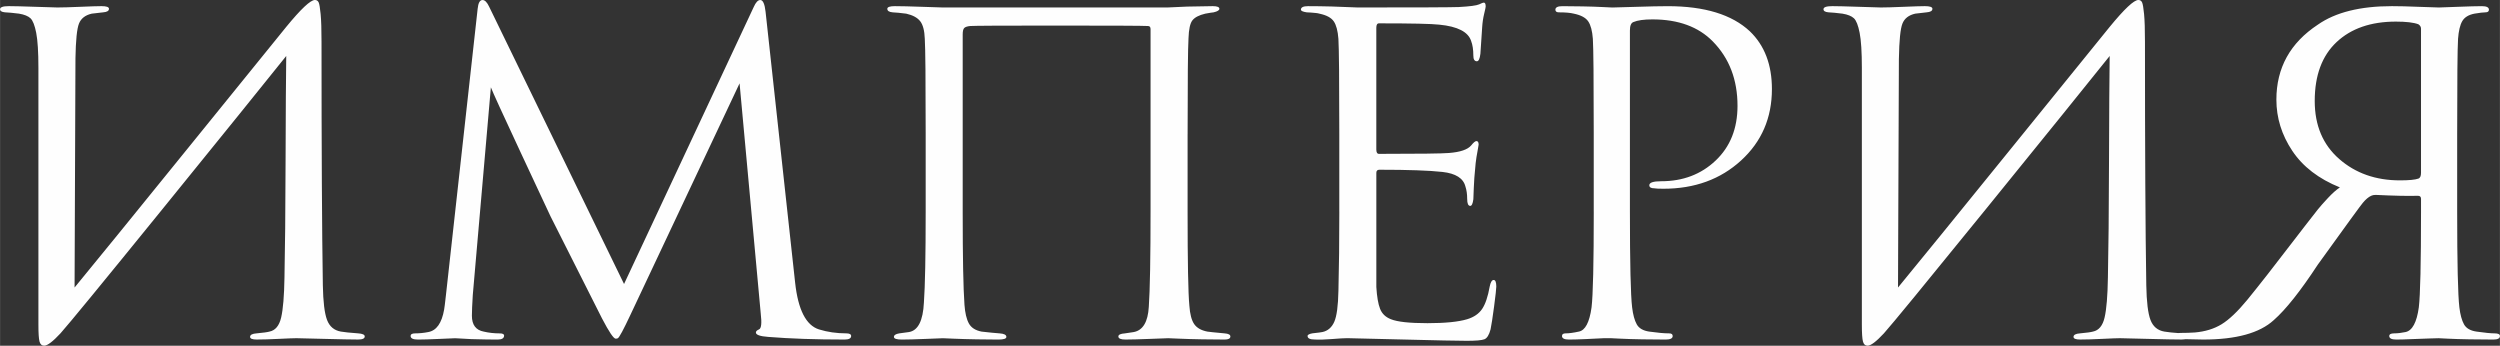 <?xml version="1.0" encoding="UTF-8"?> <svg xmlns="http://www.w3.org/2000/svg" xmlns:xlink="http://www.w3.org/1999/xlink" xmlns:xodm="http://www.corel.com/coreldraw/odm/2003" xml:space="preserve" width="77.893mm" height="10.772mm" version="1.1" style="shape-rendering:geometricPrecision; text-rendering:geometricPrecision; image-rendering:optimizeQuality; fill-rule:evenodd; clip-rule:evenodd" viewBox="0 0 2705.09 374.11"><rect x="0" y="0" width="2705.09" height="374.11" fill="#333333" stroke="none"/> <defs> <style type="text/css"> .fil0 {fill:#FEFEFE;fill-rule:nonzero} </style> </defs> <g id="Слой_x0020_1">  <path class="fil0" d="M81.59 63.46l-0.96 247.66c22.27,-27.04 63.23,-77.38 122.87,-151.03 59.65,-73.65 95.04,-117.31 106.17,-130.99 15.9,-19.4 26.24,-29.11 31.02,-29.11 1.91,0 3.26,0.88 4.06,2.63 0.79,1.75 1.51,5.96 2.14,12.64 0.64,6.68 0.96,16.7 0.96,30.06 0,116.11 0.48,203.91 1.43,263.4 0.32,17.82 1.83,30.3 4.53,37.46 2.71,7.16 7.72,11.37 15.03,12.64 3.5,0.64 9.7,1.27 18.61,1.91 4.77,0.32 7.16,1.43 7.16,3.34 0,2.23 -2.39,3.34 -7.16,3.34 -6.68,0 -19.08,-0.24 -37.21,-0.72 -18.13,-0.48 -27.99,-0.72 -29.59,-0.72 -2.86,0 -9.14,0.24 -18.85,0.72 -9.7,0.48 -17.73,0.72 -24.1,0.72 -4.77,0 -7.15,-0.96 -7.15,-2.86 0,-2.23 2.39,-3.5 7.15,-3.82 7,-0.64 11.61,-1.27 13.84,-1.91 6.36,-1.27 10.57,-6.36 12.64,-15.27 2.07,-8.91 3.26,-23.38 3.58,-43.42 0.64,-28.95 1.03,-70.7 1.19,-125.26 0.16,-54.56 0.4,-92.65 0.72,-114.28 -24.17,30.22 -68.79,85.41 -133.85,165.58 -65.05,80.17 -101.88,125.02 -110.46,134.56 -8.27,8.91 -14.16,13.36 -17.66,13.36 -2.54,0 -4.21,-1.51 -5.01,-4.54 -0.8,-3.02 -1.19,-9.14 -1.19,-18.37l0 -277.71c0,-17.18 -0.8,-29.82 -2.38,-37.93 -1.59,-8.12 -3.66,-13.36 -6.2,-15.75 -2.55,-2.39 -6.69,-4.06 -12.41,-5.01 -2.23,-0.32 -5.09,-0.64 -8.59,-0.96 -3.5,-0.32 -5.73,-0.48 -6.69,-0.48 -3.49,-0.32 -5.24,-1.43 -5.24,-3.34 0,-2.23 3.18,-3.34 9.54,-3.34 5.41,0 15.03,0.24 28.87,0.72 13.84,0.48 21.71,0.72 23.62,0.72 5.41,0 13.68,-0.24 24.81,-0.72 11.13,-0.48 18.77,-0.72 22.91,-0.72 5.41,0 8.11,0.96 8.11,2.87 0,2.23 -2.07,3.5 -6.2,3.82 -6.36,0.64 -10.5,1.11 -12.41,1.43 -7,1.59 -11.61,5.17 -13.84,10.74 -2.23,5.57 -3.5,18.21 -3.82,37.93zm746.78 -50.58l31.97 292.98c3.18,29.27 11.77,46.13 25.77,50.58 9.23,2.86 19.09,4.29 29.59,4.29 3.5,0 5.25,0.96 5.25,2.87 0,2.55 -2.39,3.82 -7.16,3.82 -31.5,0 -59.01,-0.96 -82.55,-2.86 -8.9,-0.64 -13.36,-2.23 -13.36,-4.77 0,-1.27 1.11,-2.39 3.34,-3.34 2.54,-0.96 3.18,-6.68 1.91,-17.18l-22.9 -249.08 -118.34 250.99c-7.32,15.59 -11.77,23.86 -13.36,24.81 -0.64,0.32 -1.43,0.48 -2.38,0.48 -2.23,0 -7.16,-7.31 -14.79,-21.95 -5.41,-10.5 -24.02,-47.4 -55.83,-110.7 -2.55,-5.41 -13.36,-28.55 -32.45,-69.43 -19.09,-40.88 -29.74,-64.18 -31.97,-69.9l-19.57 224.75c-0.63,10.18 -0.96,17.65 -0.96,22.42 0,9.86 4.3,15.59 12.89,17.18 5.4,1.27 11.13,1.91 17.17,1.91 3.18,0 4.78,0.8 4.78,2.39 0,2.87 -2.39,4.3 -7.16,4.3 -7,0 -16.38,-0.16 -28.15,-0.48l-17.65 -0.96c-0.64,0 -6.21,0.24 -16.7,0.72 -10.5,0.48 -18.29,0.72 -23.38,0.72 -5.41,0 -8.11,-1.27 -8.11,-3.82 0,-1.91 1.59,-2.87 4.77,-2.87 4.77,0 9.54,-0.48 14.32,-1.43 8.91,-1.59 14.63,-9.7 17.18,-24.33 0.32,-1.59 0.95,-6.68 1.91,-15.27l34.35 -310.16c0.64,-6.36 2.39,-9.54 5.25,-9.54 2.55,0 4.93,2.39 7.16,7.16l146.01 300.14 140.29 -299.67c2.23,-5.09 4.62,-7.63 7.16,-7.63 2.86,0 4.77,4.29 5.72,12.88zm456.65 132.18l0 83.98c0,54.4 0.64,88.28 1.91,101.64 0.64,9.23 2.39,15.91 5.25,20.04 2.86,4.14 7.63,6.84 14.32,8.11 1.91,0.32 8.11,0.96 18.61,1.91 4.13,0.32 6.2,1.43 6.2,3.34 0,2.23 -2.07,3.34 -6.2,3.34 -6.68,0 -14.8,-0.08 -24.34,-0.24 -9.55,-0.16 -17.9,-0.4 -25.05,-0.72 -7.16,-0.32 -11.05,-0.48 -11.69,-0.48 -0.64,0 -7.08,0.24 -19.33,0.72 -12.25,0.48 -21.23,0.72 -26.96,0.72 -5.09,0 -7.64,-1.11 -7.64,-3.34 0,-1.91 2.39,-3.02 7.16,-3.34 5.73,-0.95 8.91,-1.43 9.54,-1.43 9.86,-1.91 15.27,-10.97 16.23,-27.2 1.27,-17.81 1.91,-53.28 1.91,-106.41l0 -194.21c0,-2.23 -0.96,-3.34 -2.86,-3.34 -4.77,-0.32 -39.29,-0.47 -103.55,-0.47 -54.71,0 -84.3,0.16 -88.76,0.47 -3.18,0.32 -5.33,1.03 -6.44,2.15 -1.11,1.11 -1.67,3.42 -1.67,6.92l0 193.26c0,48.35 0.64,81.44 1.91,99.25 0.64,8.91 2.23,15.67 4.78,20.28 2.54,4.61 7.15,7.56 13.84,8.83 2.54,0.32 6.28,0.72 11.21,1.19 4.93,0.48 7.72,0.72 8.35,0.72 4.77,0.32 7.16,1.59 7.16,3.82 0,1.91 -2.86,2.86 -8.59,2.86 -6.04,0 -13.84,-0.08 -23.38,-0.24 -9.55,-0.16 -17.98,-0.4 -25.29,-0.72 -7.32,-0.32 -11.14,-0.48 -11.45,-0.48 -0.32,0 -6.37,0.24 -18.14,0.72 -11.77,0.48 -20.51,0.72 -26.24,0.72 -5.73,0 -8.58,-0.96 -8.58,-2.86 0,-1.91 1.91,-3.18 5.72,-3.82 4.45,-0.64 7.95,-1.11 10.5,-1.43 9.86,-1.59 15.27,-12.25 16.23,-31.97 1.27,-17.81 1.91,-50.58 1.91,-98.3l0 -84.94c0,-57.9 -0.32,-91.94 -0.96,-102.12 -0.32,-8.91 -1.99,-15.27 -5.01,-19.08 -3.02,-3.82 -8.03,-6.53 -15.03,-8.12 -1.91,-0.32 -4.69,-0.64 -8.35,-0.96 -3.66,-0.32 -5.81,-0.48 -6.45,-0.48 -3.82,-0.32 -5.72,-1.59 -5.72,-3.82 0,-1.91 2.71,-2.87 8.11,-2.87 6.68,0 16.63,0.24 29.82,0.72 13.2,0.48 20.6,0.72 22.19,0.72l242.88 0 21.47 -0.96c14.32,-0.32 23.54,-0.48 27.68,-0.48 4.77,0 7.16,0.96 7.16,2.87 0,1.59 -2.07,2.86 -6.2,3.82 -0.32,0 -1.51,0.16 -3.58,0.48 -2.07,0.32 -3.9,0.64 -5.49,0.96 -6.68,1.59 -11.29,3.98 -13.83,7.16 -2.55,3.18 -3.98,9.7 -4.3,19.57 -0.63,10.18 -0.96,44.7 -0.96,103.55zm164.15 83.98l0 -83.98c0,-58.53 -0.32,-92.89 -0.96,-103.07 -0.64,-8.59 -2.3,-14.87 -5.01,-18.85 -2.71,-3.98 -7.87,-6.76 -15.51,-8.35 -0.95,-0.32 -2.23,-0.56 -3.82,-0.72 -1.59,-0.16 -3.42,-0.32 -5.49,-0.48 -2.07,-0.16 -3.58,-0.24 -4.54,-0.24 -4.13,-0.64 -6.2,-1.59 -6.2,-2.86 0,-2.55 2.55,-3.82 7.64,-3.82 15.91,0 33.88,0.48 53.92,1.43 65.53,0 101.96,-0.16 109.27,-0.48 11.77,-0.64 19.09,-1.59 21.95,-2.86 2.55,-1.27 4.3,-1.91 5.25,-1.91 1.28,0 1.91,1.43 1.91,4.3 0,0.64 -0.56,3.26 -1.67,7.87 -1.11,4.61 -1.83,9.46 -2.14,14.55l-1.91 28.63c-0.64,5.41 -1.91,8.11 -3.82,8.11 -2.55,0 -3.82,-2.07 -3.82,-6.2 0,-6.36 -0.8,-11.61 -2.39,-15.75 -3.18,-9.86 -14.64,-15.75 -34.36,-17.66 -8.28,-0.96 -30.07,-1.43 -65.37,-1.43 -1.91,0 -2.87,1.59 -2.87,4.77l0 131.7c0,3.18 0.96,4.77 2.87,4.77 43.26,0 68.55,-0.32 75.87,-0.96 12.09,-0.95 20.05,-3.66 23.86,-8.11 2.54,-3.18 4.45,-4.78 5.73,-4.78 1.59,0 2.39,1.27 2.39,3.82 0,0.64 -0.24,2.07 -0.72,4.3 -0.48,2.23 -1.04,5.41 -1.67,9.54 -0.64,4.14 -1.12,8.43 -1.43,12.88 -0.64,5.73 -1.11,12.48 -1.43,20.28 -0.32,7.79 -0.47,11.85 -0.47,12.17 -0.64,4.77 -1.75,7.16 -3.34,7.16 -2.23,0 -3.34,-2.55 -3.34,-7.63 0,-5.09 -0.64,-9.54 -1.91,-13.36 -2.23,-8.91 -10.5,-14.16 -24.82,-15.75 -14.32,-1.59 -37.06,-2.39 -68.23,-2.39 -2.23,0 -3.34,1.11 -3.34,3.34l0 41.99c0,2.86 0,11.05 0,24.57 0,13.52 0,25.69 0,36.5 0,10.81 0,17.66 0,20.52 0.64,10.5 1.99,18.37 4.06,23.62 2.07,5.25 5.96,8.99 11.69,11.21 7,2.86 20.2,4.29 39.61,4.29 19.09,0 33.4,-1.43 42.95,-4.29 7.32,-2.23 12.72,-5.97 16.23,-11.21 3.5,-5.25 6.2,-13.28 8.11,-24.1 0.95,-4.77 2.39,-7.16 4.29,-7.16 1.91,0 2.86,2.39 2.86,7.16 0,2.23 -0.8,9.38 -2.38,21.47 -1.6,12.09 -2.87,20.36 -3.82,24.81 -1.59,6.04 -3.82,9.62 -6.67,10.73 -2.87,1.11 -9.23,1.67 -19.09,1.67 -9.23,0 -32.45,-0.48 -69.67,-1.43 -38.17,-0.96 -58.06,-1.43 -59.64,-1.43 -3.18,0 -8.75,0.32 -16.7,0.96 -7.96,0.64 -14.16,0.79 -18.61,0.48 -5.08,0 -7.63,-1.27 -7.63,-3.82 0,-1.27 1.75,-2.23 5.24,-2.87 6.05,-0.64 9.71,-1.11 10.98,-1.43 5.72,-1.27 9.94,-4.93 12.64,-10.97 2.7,-6.04 4.22,-17.34 4.53,-33.88 0.64,-24.82 0.96,-53.29 0.96,-85.41zm275.33 0l0 -83.98c0,-58.53 -0.32,-92.89 -0.95,-103.07 -0.64,-8.59 -2.31,-14.87 -5.01,-18.85 -2.7,-3.98 -7.87,-6.76 -15.51,-8.35 -3.81,-0.96 -9.22,-1.43 -16.22,-1.43 -2.55,0 -3.81,-0.96 -3.81,-2.86 0,-2.55 2.54,-3.82 7.63,-3.82 6.36,0 13.68,0.08 21.95,0.24 8.28,0.16 15.51,0.4 21.71,0.72 6.2,0.32 9.63,0.48 10.26,0.48 2.55,0 11.13,-0.24 25.77,-0.72 14.63,-0.48 26.09,-0.72 34.36,-0.72 39.77,0 69.35,9.07 88.76,27.2 15.9,15.27 23.86,36.11 23.86,62.51 0,31.18 -11.13,56.94 -33.41,77.3 -22.26,20.36 -50.26,30.54 -83.98,30.54 -5.09,0 -8.43,-0.16 -10.02,-0.48 -3.5,0 -5.25,-1.11 -5.25,-3.34 0,-2.87 4.3,-4.3 12.88,-4.3 23.54,0 43.19,-7.47 58.93,-22.43 15.75,-14.95 23.62,-34.67 23.62,-59.17 0,-28.31 -8.91,-51.53 -26.72,-69.67 -15.59,-15.9 -37.38,-23.86 -65.38,-23.86 -9.22,0 -16.06,0.96 -20.52,2.87 -2.54,0.96 -3.81,3.98 -3.81,9.06l0 196.12c0,55.67 0.8,90.19 2.39,103.55 0.96,7.95 2.62,14.08 5.01,18.37 2.39,4.29 6.92,6.92 13.6,7.87 8.91,1.27 16.07,1.91 21.47,1.91 2.55,0 3.82,0.96 3.82,2.87 0,2.55 -2.55,3.82 -7.64,3.82 -7.63,0 -16.15,-0.08 -25.53,-0.24 -9.38,-0.16 -17.18,-0.4 -23.38,-0.72 -6.2,-0.32 -9.46,-0.48 -9.79,-0.48l-8.59 0c-5.73,0.32 -12.33,0.64 -19.8,0.96 -7.48,0.32 -13.28,0.48 -17.42,0.48 -5.09,0 -7.63,-1.27 -7.63,-3.82 0,-1.91 1.27,-2.87 3.82,-2.87 3.82,0 8.59,-0.64 14.32,-1.91 7,-1.27 11.61,-10.02 13.84,-26.24 1.59,-13.36 2.39,-47.88 2.39,-103.55zm330.2 -165.58l-0.95 247.66c22.26,-27.04 63.22,-77.38 122.87,-151.03 59.65,-73.65 95.03,-117.31 106.17,-130.99 15.91,-19.4 26.24,-29.11 31.02,-29.11 1.91,0 3.26,0.88 4.05,2.63 0.8,1.75 1.51,5.96 2.15,12.64 0.64,6.68 0.96,16.7 0.96,30.06 0,116.11 0.48,203.91 1.43,263.4 0.32,17.82 1.83,30.3 4.53,37.46 2.71,7.16 7.71,11.37 15.03,12.64 3.5,0.64 9.71,1.27 18.61,1.91 4.78,0.32 7.16,1.43 7.16,3.34 0,2.23 -2.39,3.34 -7.16,3.34 -6.68,0 -19.09,-0.24 -37.22,-0.72 -18.13,-0.48 -27.99,-0.72 -29.58,-0.72 -2.87,0 -9.15,0.24 -18.85,0.72 -9.71,0.48 -17.74,0.72 -24.1,0.72 -4.77,0 -7.16,-0.96 -7.16,-2.86 0,-2.23 2.39,-3.5 7.16,-3.82 7,-0.64 11.61,-1.27 13.84,-1.91 6.36,-1.27 10.58,-6.36 12.64,-15.27 2.07,-8.91 3.26,-23.38 3.58,-43.42 0.64,-28.95 1.03,-70.7 1.19,-125.26 0.16,-54.56 0.4,-92.65 0.72,-114.28 -24.18,30.22 -68.79,85.41 -133.85,165.58 -65.06,80.17 -101.88,125.02 -110.46,134.56 -8.27,8.91 -14.16,13.36 -17.66,13.36 -2.54,0 -4.21,-1.51 -5,-4.54 -0.8,-3.02 -1.19,-9.14 -1.19,-18.37l0 -277.71c0,-17.18 -0.8,-29.82 -2.39,-37.93 -1.59,-8.12 -3.66,-13.36 -6.2,-15.75 -2.55,-2.39 -6.68,-4.06 -12.41,-5.01 -2.22,-0.32 -5.09,-0.64 -8.59,-0.96 -3.5,-0.32 -5.73,-0.48 -6.68,-0.48 -3.5,-0.32 -5.25,-1.43 -5.25,-3.34 0,-2.23 3.18,-3.34 9.55,-3.34 5.4,0 15.03,0.24 28.87,0.72 13.84,0.48 21.71,0.72 23.62,0.72 5.41,0 13.68,-0.24 24.82,-0.72 11.13,-0.48 18.77,-0.72 22.9,-0.72 5.4,0 8.11,0.96 8.11,2.87 0,2.23 -2.07,3.5 -6.2,3.82 -6.37,0.64 -10.49,1.11 -12.4,1.43 -7,1.59 -11.61,5.17 -13.84,10.74 -2.22,5.57 -3.5,18.21 -3.82,37.93zm564.98 123.59l0 -156.03c0,-1.91 -0.96,-3.5 -2.87,-4.77 -5.09,-1.91 -13.2,-2.87 -24.34,-2.87 -27.03,0 -48.43,7.4 -64.18,22.19 -15.74,14.79 -23.62,36.03 -23.62,63.71 0,26.4 8.83,47.32 26.49,62.75 17.65,15.43 39.52,23.14 65.61,23.14 9.86,0 16.54,-0.64 20.04,-1.91 1.91,-0.64 2.87,-2.71 2.87,-6.21zm19.09 -178.94c1.27,0 8.03,-0.24 20.28,-0.72 12.25,-0.48 21.07,-0.72 26.48,-0.72 5.09,0 7.64,1.27 7.64,3.82 0,1.91 -1.27,2.86 -3.82,2.86 -2.22,0 -6.2,0.48 -11.93,1.43 -6.36,1.27 -10.73,3.98 -13.12,8.12 -2.39,4.13 -3.9,10.49 -4.54,19.08 -0.64,10.18 -0.95,44.54 -0.95,103.07l0 83.98c0,55.67 0.8,90.19 2.38,103.55 0.96,7.95 2.63,14.08 5.01,18.37 2.39,4.29 6.92,6.92 13.6,7.87 8.91,1.27 15.43,1.91 19.57,1.91 3.82,0 5.73,0.96 5.73,2.87 0,2.55 -2.39,3.82 -7.16,3.82 -7.63,0 -16.22,-0.08 -25.76,-0.24 -9.54,-0.16 -17.42,-0.4 -23.63,-0.72 -6.2,-0.32 -9.46,-0.48 -9.78,-0.48 -0.32,0 -3.34,0.08 -9.06,0.24 -5.73,0.16 -12.25,0.4 -19.57,0.72 -7.32,0.32 -13.04,0.48 -17.18,0.48 -5.09,0 -7.64,-1.27 -7.64,-3.82 0,-1.91 1.75,-2.87 5.25,-2.87 3.82,0 7.96,-0.48 12.41,-1.43 7.32,-1.59 12.09,-10.5 14.32,-26.72 1.59,-13.36 2.39,-47.72 2.39,-103.07l0 -14.32c0,-2.23 -1.11,-3.34 -3.34,-3.34 -10.49,0.32 -25.77,0 -45.8,-0.96 -1.91,0 -3.5,0.32 -4.78,0.96 -2.86,1.27 -5.88,3.82 -9.06,7.64 -1.27,1.27 -17.5,23.54 -48.67,66.8 -18.77,28.63 -34.67,48.67 -47.72,60.12 -15.27,14 -40.72,21 -76.34,21l-23.39 -0.48c-5.72,0 -8.58,-1.27 -8.58,-3.82 0,-1.91 2.54,-2.86 7.63,-2.86 5.41,0 10.49,-0.16 15.27,-0.48 11.13,-0.96 20.76,-3.9 28.87,-8.83 8.11,-4.93 17.42,-13.76 27.91,-26.48 12.73,-15.59 29.9,-37.54 51.54,-65.85 0.95,-1.27 4.69,-6.12 11.21,-14.55 6.52,-8.43 11.06,-14.24 13.6,-17.42 2.55,-3.18 6.2,-7.32 10.97,-12.41 4.77,-5.09 9.07,-8.9 12.88,-11.45 -22.9,-9.23 -40.08,-22.43 -51.53,-39.61 -11.45,-17.18 -17.18,-35.63 -17.18,-55.35 0,-34.36 14.95,-61.4 44.85,-81.12 19.09,-13.36 45.81,-20.04 80.16,-20.04 7.96,0 17.58,0.24 28.87,0.72 11.3,0.48 18.53,0.72 21.71,0.72z"></path> </g> </svg> 